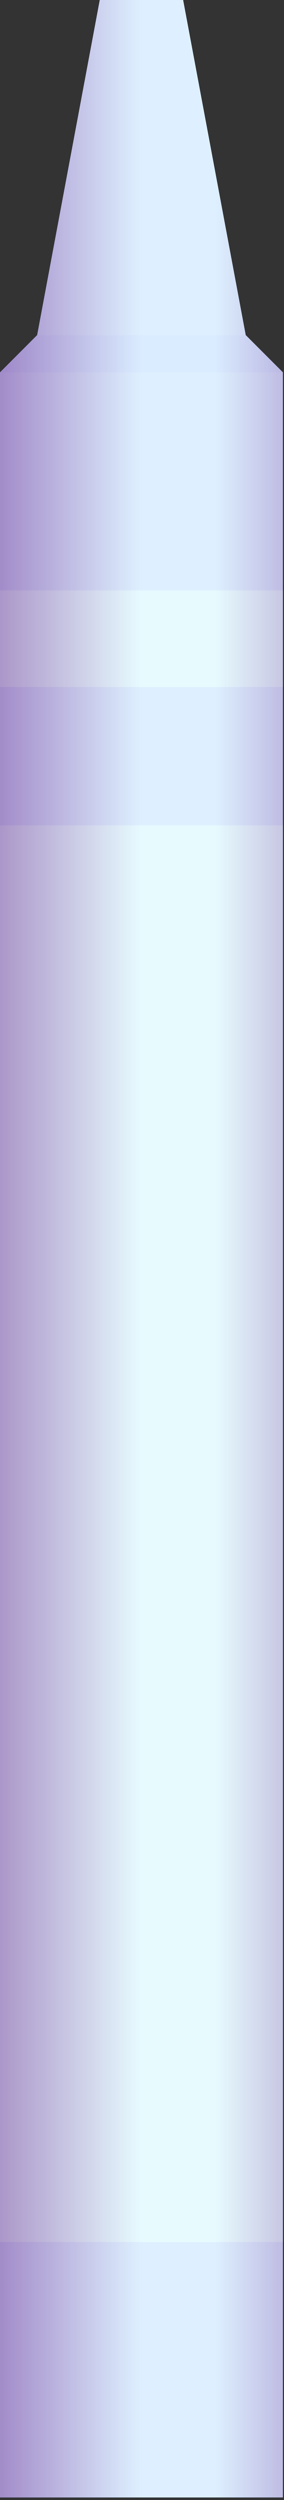 <svg width="28" height="246" viewBox="0 0 28 246" fill="none" xmlns="http://www.w3.org/2000/svg">
<rect x="0" y="0" width="28" height="246" fill="#333333" stroke="none"/>
<path d="M27.891 36.637H0V245.749H27.891V36.637Z" fill="#2398FF"/>
<path d="M27.892 81.211H0.001V220.616H27.892V81.211Z" fill="#5DE2FF"/>
<path d="M27.891 58.096H0V67.603H27.891V58.096Z" fill="#5DE2FF"/>
<path d="M27.891 36.637L24.228 32.973H3.663L0 36.637H27.891Z" fill="#0882FF"/>
<path d="M3.663 32.973L9.834 0.002H18.056L24.227 32.973H3.663Z" fill="#2398FF"/>
<g style="mix-blend-mode:darken" opacity="0.85">
<path style="mix-blend-mode:multiply" d="M13.945 0H9.834L3.663 32.971L0 36.636V245.747H13.945V0Z" fill="url(#paint0_linear_18_5159)"/>
<path style="mix-blend-mode:multiply" d="M13.945 0H18.056L24.227 32.971L27.891 36.636V245.747H13.945V0Z" fill="url(#paint1_linear_18_5159)"/>
</g>
<defs>
<linearGradient id="paint0_linear_18_5159" x1="0" y1="122.874" x2="13.945" y2="122.874" gradientUnits="userSpaceOnUse">
<stop stop-color="#B989BF"/>
<stop offset="1" stop-color="white"/>
</linearGradient>
<linearGradient id="paint1_linear_18_5159" x1="21.189" y1="122.874" x2="34.076" y2="122.874" gradientUnits="userSpaceOnUse">
<stop stop-color="white"/>
<stop offset="1" stop-color="#B989BF"/>
</linearGradient>
</defs>
</svg>

